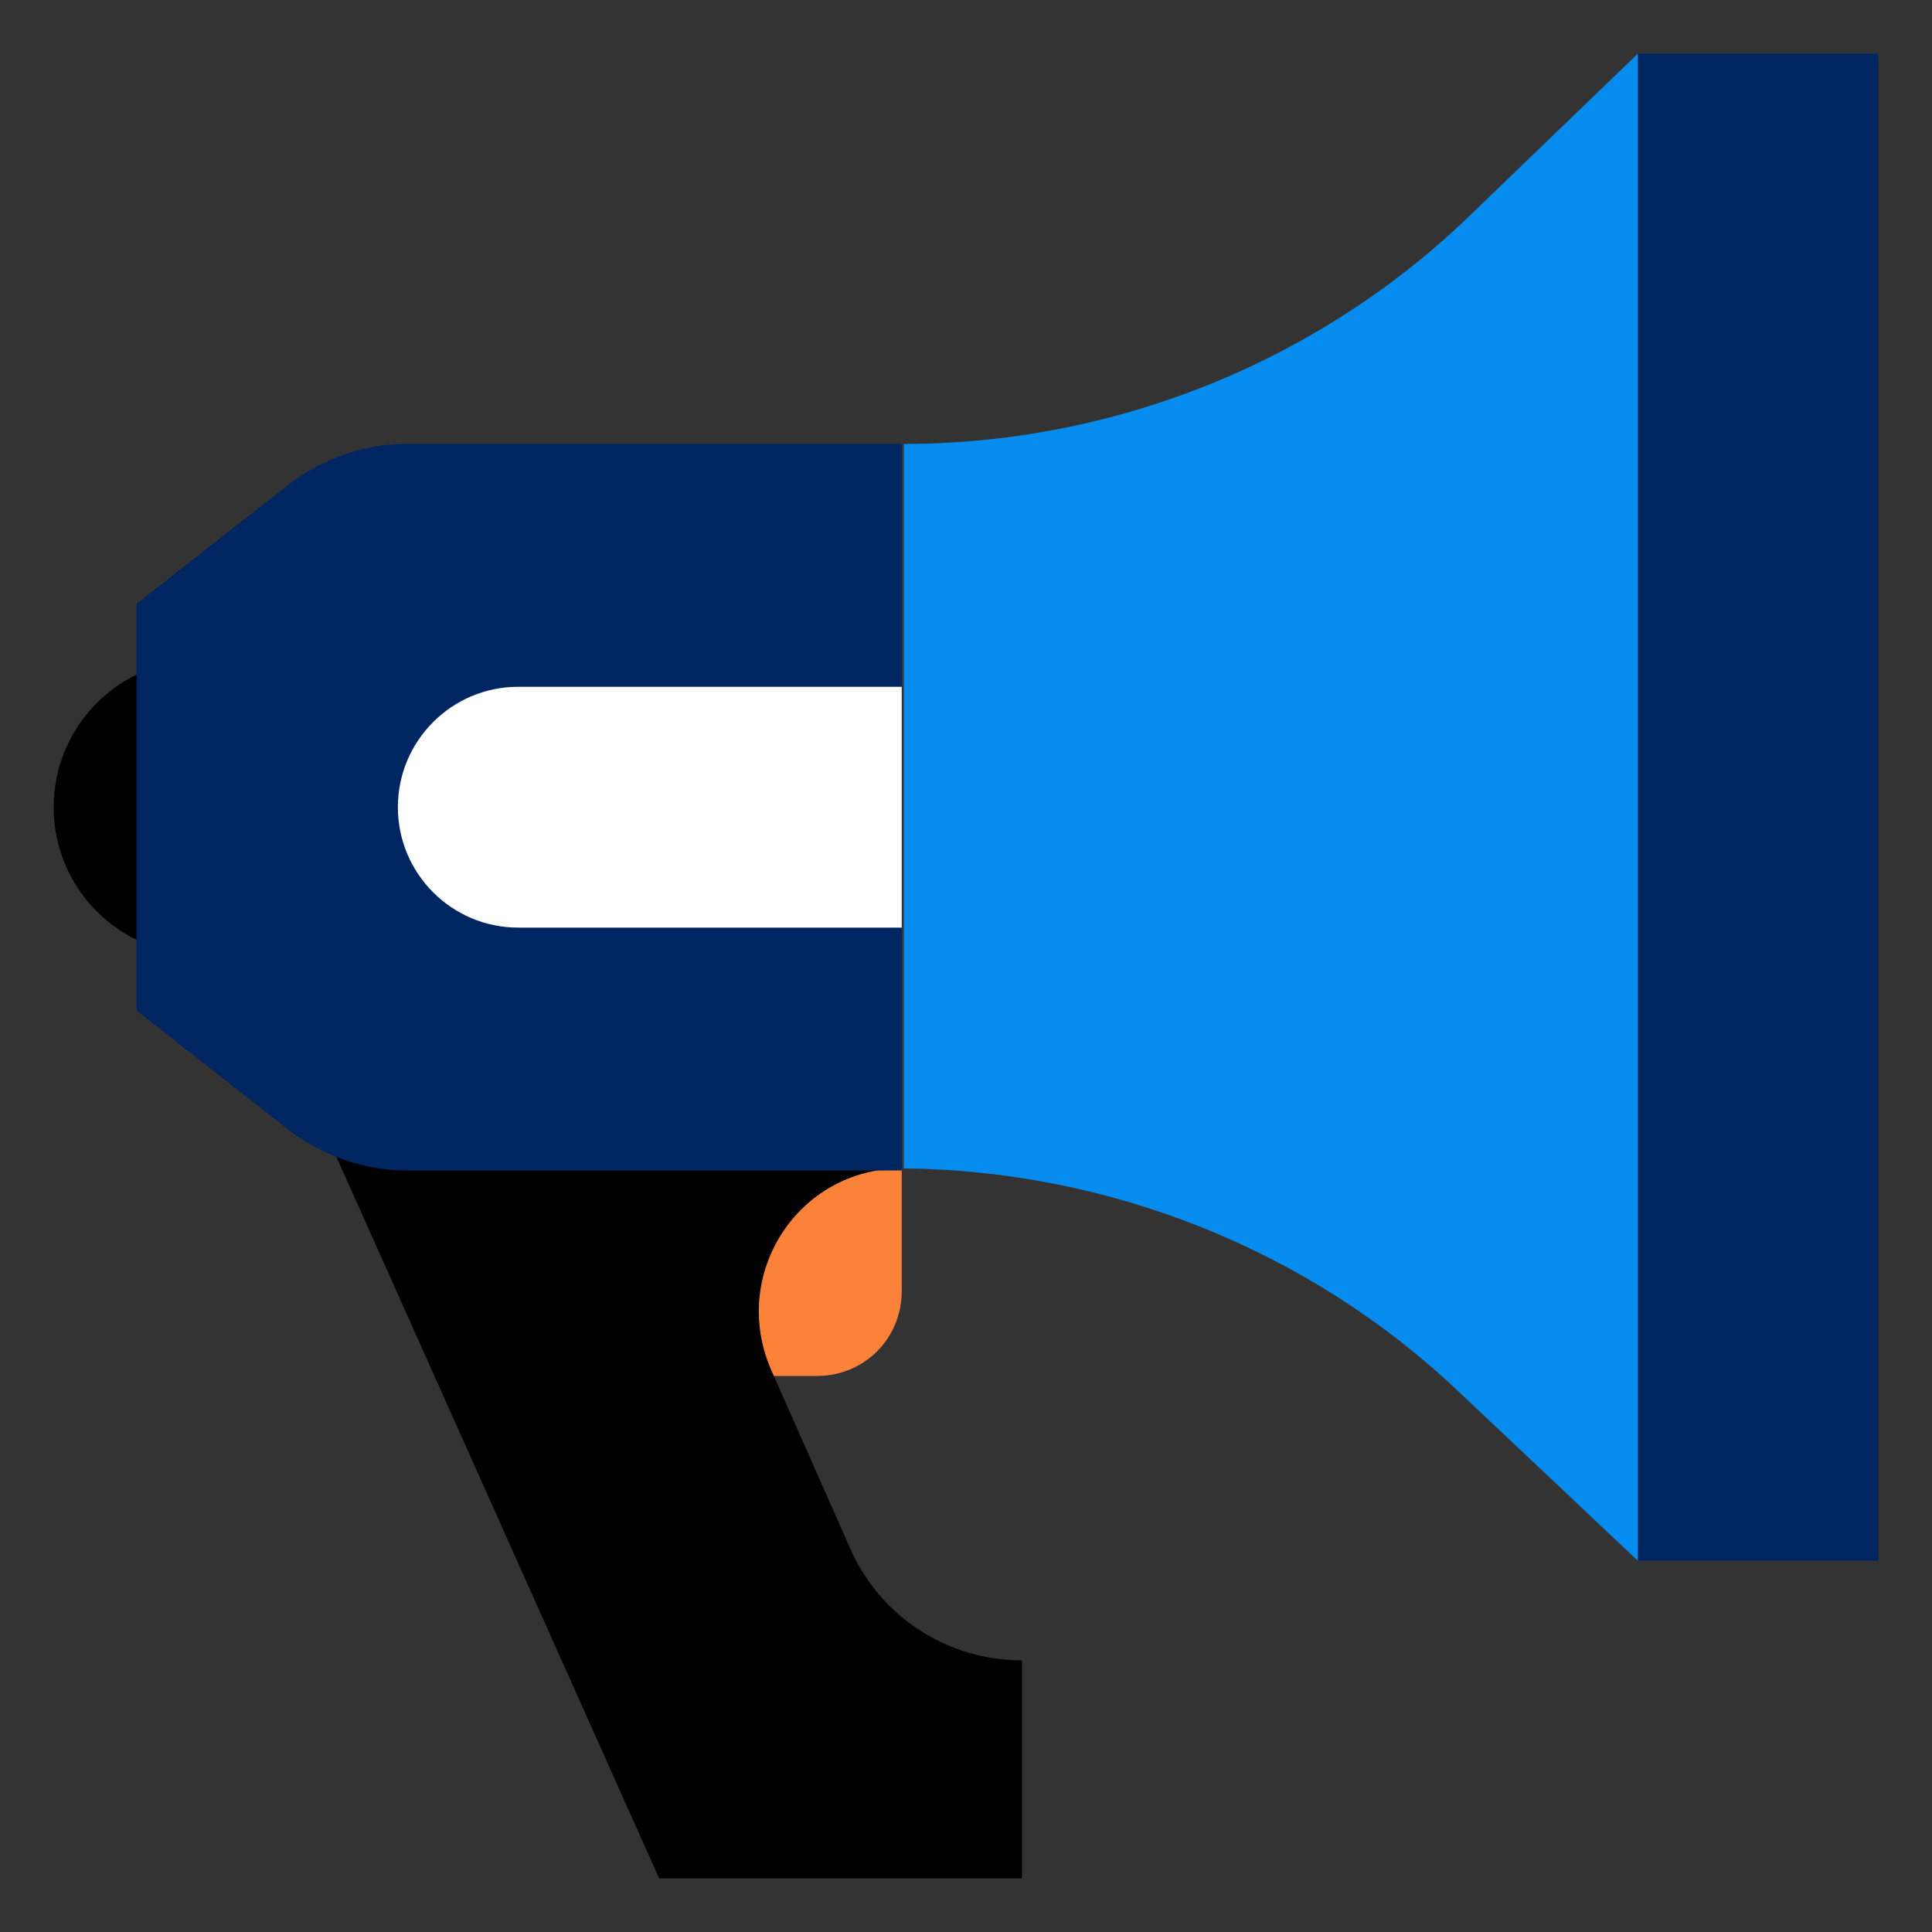<svg width="64" height="64" viewBox="0 0 64 64" fill="none" xmlns="http://www.w3.org/2000/svg">
<rect x="0" y="0" width="64" height="64" fill="#333333" stroke="none"/>
<path d="M6.655 31.622C9.348 31.622 11.531 29.436 11.531 26.739C11.531 24.043 9.348 21.857 6.655 21.857C3.961 21.857 1.778 24.043 1.778 26.739C1.778 29.436 3.961 31.622 6.655 31.622Z" fill="black"/>
<path d="M29.871 38.705V42.762C29.871 44.343 28.634 45.581 27.055 45.581H23.414V38.705H29.871Z" fill="#FC823A"/>
<path d="M62.222 1.778H54.255V51.701H62.222V1.778Z" fill="#002661"/>
<path d="M33.855 55.002V62.222H21.834L9.746 35.198L29.871 38.705C26.436 38.705 24.17 42.212 25.544 45.375L28.222 51.426C29.253 53.627 31.451 55.002 33.855 55.002Z" fill="black"/>
<path d="M54.255 1.778V51.701L48.279 46.062C43.333 41.386 36.739 38.773 29.939 38.705V14.706C36.946 14.706 43.745 11.955 48.76 7.073L54.255 1.778Z" fill="#068BEE"/>
<path d="M9.608 16.012L4.525 20.001V31.553V33.478L9.608 37.467C10.707 38.292 12.081 38.773 13.455 38.773H29.871V14.706H13.455C12.081 14.706 10.707 15.187 9.608 16.012Z" fill="#002661"/>
<path d="M29.871 30.728H17.164C14.966 30.728 13.18 28.94 13.18 26.739C13.18 24.539 14.966 22.751 17.164 22.751H29.871V30.728Z" fill="white"/>
</svg>
